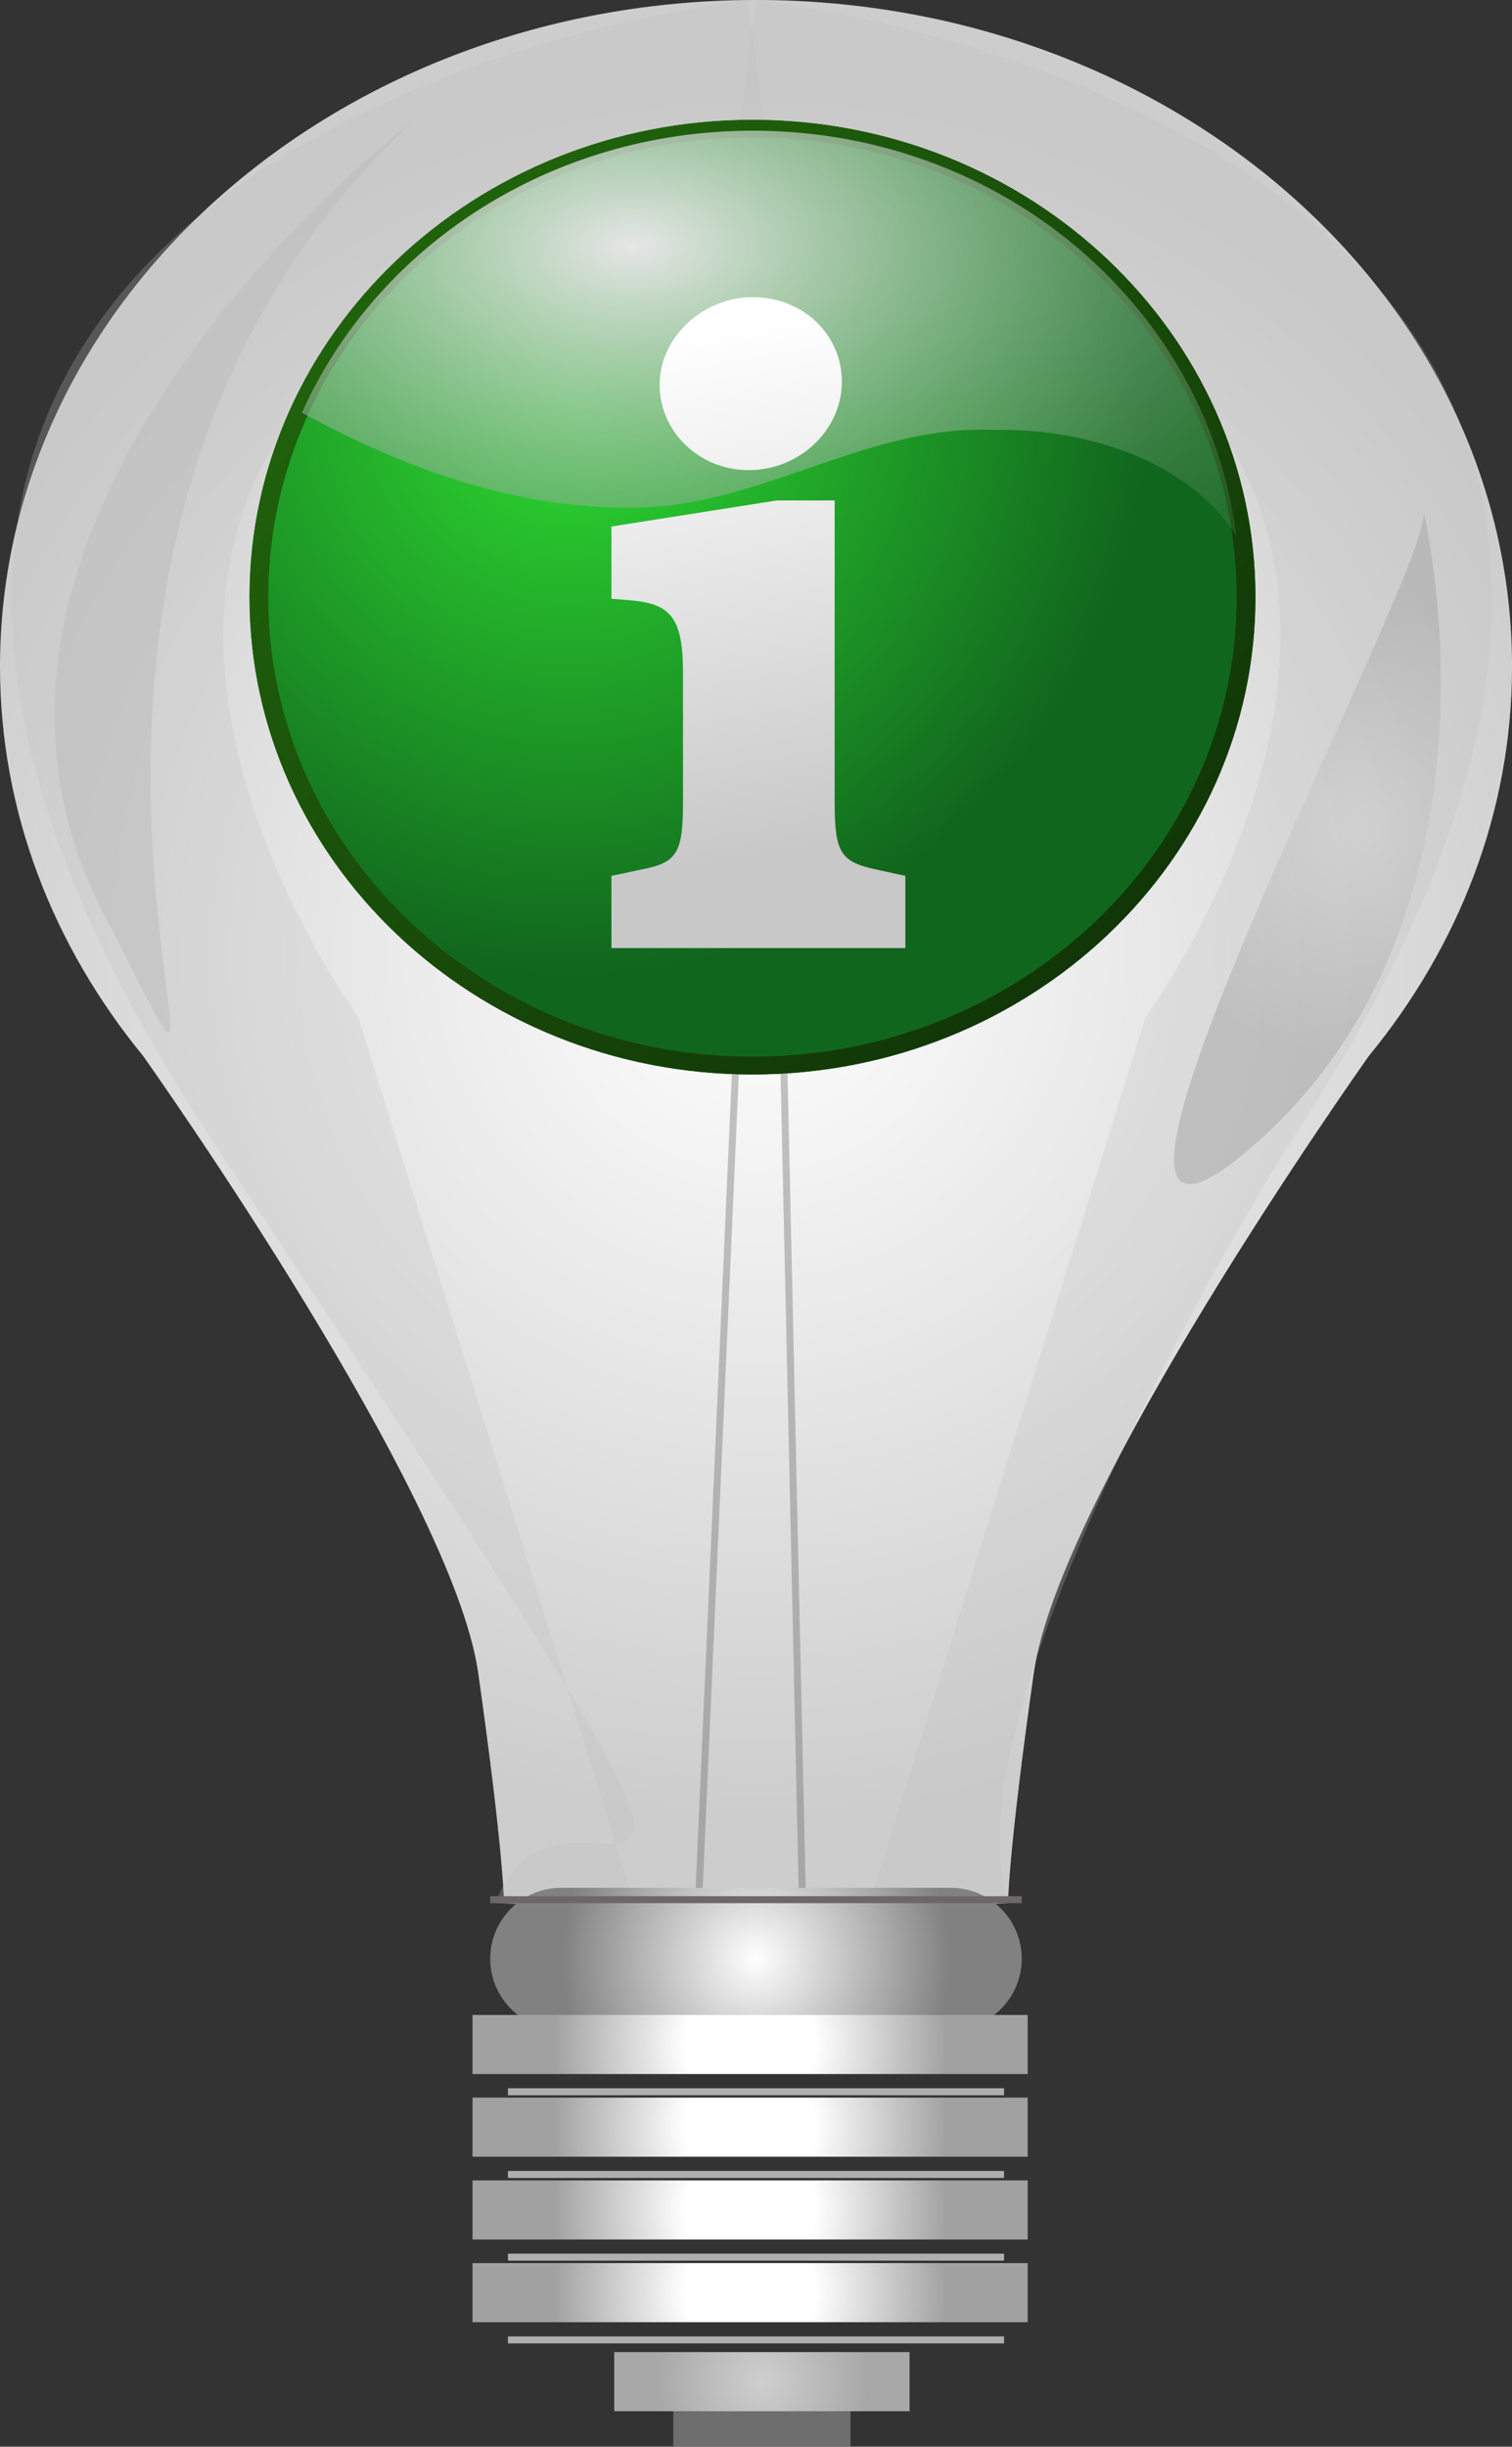<?xml version="1.0"?>
<svg xmlns:rdf="http://www.w3.org/1999/02/22-rdf-syntax-ns#" xmlns="http://www.w3.org/2000/svg" xmlns:cc="http://web.resource.org/cc/" xmlns:xlink="http://www.w3.org/1999/xlink" xmlns:dc="http://purl.org/dc/elements/1.1/" xmlns:svg="http://www.w3.org/2000/svg" id="svg2321" xml:space="preserve" viewBox="0 0 162.456 262.757" version="1.0"><rect x="0" y="0" width="162.456" height="262.757" fill="#333333" stroke="none"/><defs id="defs2442"><linearGradient id="linearGradient2848" y2="23.859" gradientUnits="userSpaceOnUse" y1="22.651" x2="-.337" x1="-.567"><stop id="stop2844" stop-color="#fff" offset="0"/><stop id="stop2846" stop-color="#c8c8c8" offset="1"/></linearGradient><linearGradient id="linearGradient2832" y2="63.66" xlink:href="#linearGradient1364" gradientUnits="userSpaceOnUse" x2="63.488" gradientTransform="translate(-.003 -.003)" y1="8.631" x1="10.018"/><radialGradient id="radialGradient2812" gradientUnits="userSpaceOnUse" cy="14.047" cx="18.387" gradientTransform="matrix(.011 1.099 -1.844 .019 52.151 -5.667)" r="27.5"><stop id="stop2816" stop-color="#e6e6e6" offset="0"/><stop id="stop2818" stop-color="#11661d" stop-opacity="0" offset="1"/></radialGradient><linearGradient id="linearGradient1346" y2="63.66" xlink:href="#linearGradient1364" gradientUnits="userSpaceOnUse" x2="63.488" y1="8.631" x1="10.018"/><radialGradient id="radialGradient1343" gradientUnits="userSpaceOnUse" cy="16.362" cx="24.764" gradientTransform="matrix(.025 1.026 -.978 .024 38.83 -3.576)" r="27.5"><stop id="stop2124" stop-color="#2edc32" offset="0"/><stop id="stop2126" stop-color="#11661d" offset="1"/></radialGradient><linearGradient id="linearGradient1364"><stop id="stop1366" stop-color="#236b0d" offset="0"/><stop id="stop1368" stop-color="#0a2205" offset="1"/></linearGradient></defs>
		<g id="Layer_1">
			<rect id="rect2326" height="6.346" width="19.038" y="256.41" x="72.344" fill="#6e6e6e"/> 
				<radialGradient id="XMLID_10_" gradientUnits="userSpaceOnUse" cy="255.78" cx="81.863" r="11.44">
				<stop id="stop2329" stop-color="#cfcfcf" offset="0"/>
				<stop id="stop2331" stop-color="#a8a8a8" offset="1"/>
			</radialGradient>
			<rect id="rect2333" height="6.346" width="31.729" y="252.6" x="65.998" fill="url(#XMLID_10_)"/> 
				<radialGradient id="XMLID_11_" gradientUnits="userSpaceOnUse" cy="102.84" cx="81.228" r="92.666">
				<stop id="stop2336" stop-color="#fff" offset="0"/>
				<stop id="stop2338" stop-color="#cdcdcd" offset="1"/>
			</radialGradient>
			<path id="path2340" fill="url(#XMLID_11_)" d="m162.46 71.595c0-39.538-36.37-71.595-81.231-71.595s-81.229 32.057-81.229 71.595c0 15.627 5.741 30.045 15.376 41.805 1.14 1.61 33.272 47.06 36 66.24 2.774 19.53 2.774 24.73 2.774 24.73l15.3 0.52-0.027 0.79 11.805-0.4 11.804 0.4-0.024-0.79 15.302-0.52s0-5.2 2.77-24.73c2.73-19.18 34.86-64.63 36-66.24 9.64-11.76 15.38-26.178 15.38-41.805z"/>
			<g id="g2342" opacity=".39" stroke="#6d6868" stroke-width=".75" fill="none">
				<line id="line2344" x2="74.882" y1="93.955" x1="79.959" y2="208.18"/>
				<line id="line2346" x2="86.305" y1="93.955" x1="83.767" y2="208.18"/>
			</g>
			<g id="g2355" fill="#bcbcbc">
				<path id="path2357" opacity=".26" d="m81.229 0l-0.437 3.277 2.102 15.795c-0.733 0.134-1.383 0.297-2.102 0.436 94.748 18.448 42.318 89.672 42.318 89.672l-30.078 96.5 15.278-1.31c-7.2-21.57 30.03-81.23 30.03-81.23 72.35-109.14-57.111-123.14-57.111-123.14z"/>
				<path id="path2359" opacity=".26" d="m80.792 3.277l-0.437-3.277s-129.46 13.996-57.113 123.15 37.228 59.65 30.036 81.22l15.272 1.31-30.078-96.5s-52.429-71.223 42.319-89.671c-0.719-0.139-1.368-0.302-2.103-0.436l2.104-15.796z"/>
				<path id="path2361" opacity=".26" d="m80.792 3.277l-2.103 15.795c0.734 0.134 1.384 0.297 2.103 0.436 0.719-0.139 1.368-0.302 2.102-0.436l-2.102-15.795z"/>
				<path id="path2363" opacity=".26" d="m80.792 3.277l-2.103 15.795c0.734 0.134 1.384 0.297 2.103 0.436 0.719-0.139 1.368-0.302 2.102-0.436l-2.102-15.795z"/>
			</g>
			<g id="g2365" opacity=".54">
				<path id="path2367" fill="#bcbcbc" d="m44.699 12.747s-57.345 43.39-32.667 87.051c20.216 40.312-19.683-38.855 32.667-87.051z"/>
			</g>
			<g id="g2369">
				<g id="g2371">
						<radialGradient id="XMLID_13_" gradientUnits="userSpaceOnUse" cy="210.36" cx="81.228" r="20.899">
						<stop id="stop2374" stop-color="#fff" offset="0"/>
						<stop id="stop2376" stop-color="#818181" offset="1"/>
					</radialGradient>
					<path id="path2378" fill="url(#XMLID_13_)" d="m109.78 210.36c0 4.2-3.41 7.61-7.61 7.61h-41.884c-4.206 0-7.615-3.41-7.615-7.61 0-4.21 3.409-7.62 7.615-7.62h41.884c4.2 0 7.61 3.41 7.61 7.62z"/>
						<line id="line2380" stroke-width=".75" x1="109.78" x2="52.671" stroke="#6d6868" y1="204.01" y2="204.01" fill="none"/>
				</g>
				<g id="g2382">
					<g id="g2384">
						<g id="g2386">
								<radialGradient id="XMLID_14_" gradientUnits="userSpaceOnUse" cy="219.56" cx="80.594" r="21.209">
								<stop id="stop2389" stop-color="#fff" offset=".332"/>
								<stop id="stop2391" stop-color="#a1a1a1" offset="1"/>
							</radialGradient>
							<rect id="rect2393" height="6.346" width="59.652" y="216.39" x="50.768" fill="url(#XMLID_14_)"/> 
								<line id="line2395" stroke-width=".75" x1="54.575" x2="107.88" stroke="#afafaf" y1="224.64" y2="224.64" fill="none"/>
						</g>
						<g id="g2397">
								<radialGradient id="XMLID_15_" gradientUnits="userSpaceOnUse" cy="228.44" cx="80.594" r="21.209">
								<stop id="stop2400" stop-color="#fff" offset=".332"/>
								<stop id="stop2402" stop-color="#a1a1a1" offset="1"/>
							</radialGradient>
							<rect id="rect2404" height="6.346" width="59.652" y="225.27" x="50.768" fill="url(#XMLID_15_)"/> 
								<line id="line2406" stroke-width=".75" x1="54.575" x2="107.88" stroke="#afafaf" y1="233.52" y2="233.52" fill="none"/>
						</g>
					</g>
					<g id="g2408">
						<g id="g2410">
								<radialGradient id="XMLID_16_" gradientUnits="userSpaceOnUse" cy="237.33" cx="80.594" r="21.209">
								<stop id="stop2413" stop-color="#fff" offset=".332"/>
								<stop id="stop2415" stop-color="#a1a1a1" offset="1"/>
							</radialGradient>
							<rect id="rect2417" height="6.346" width="59.652" y="234.16" x="50.768" fill="url(#XMLID_16_)"/> 
								<line id="line2419" stroke-width=".75" x1="54.575" x2="107.88" stroke="#afafaf" y1="242.4" y2="242.4" fill="none"/>
						</g>
						<g id="g2421">
								<radialGradient id="XMLID_17_" gradientUnits="userSpaceOnUse" cy="246.21" cx="80.594" r="21.209">
								<stop id="stop2424" stop-color="#fff" offset=".332"/>
								<stop id="stop2426" stop-color="#a1a1a1" offset="1"/>
							</radialGradient>
							<rect id="rect2428" height="6.346" width="59.652" y="243.04" x="50.768" fill="url(#XMLID_17_)"/> 
								<line id="line2430" stroke-width=".75" x1="54.575" x2="107.88" stroke="#afafaf" y1="251.29" y2="251.29" fill="none"/>
						</g>
					</g>
				</g>
			</g>
			<path id="path2432" d="m70.993 101.3c4.583 7.05 12.015 7.05 16.601 0 3.669-5.635 3.669-14.771 0-20.409-2.935-4.506-7.694-4.506-10.624 0-2.348 3.609-2.348 9.455 0 13.06 1.879 2.885 4.923 2.89 6.797 0.005" stroke="#afafaf" stroke-width=".5" fill="none"/>
				<radialGradient id="XMLID_18_" gradientUnits="userSpaceOnUse" cy="84.56" cx="135.65" gradientTransform="matrix(.998 .057 -.057 .998 14.908 -3.211)" r="24.964">
				<stop id="stop2435" stop-color="#cfcfcf" offset="0"/>
				<stop id="stop2437" stop-color="#a8a8a8" offset="1"/>
			</radialGradient>
			<path id="path2439" opacity=".54" fill="url(#XMLID_18_)" d="m152.96 54.972s10.31 42.533-17.81 67.638 18.72-61.228 17.81-67.638z"/>
		</g>
	<g id="layer1" transform="translate(48.848 9.818)"><g id="g1353"><path id="path1373" fill="url(#linearGradient1346)" d="m32 8.631c-12.887 0-23.369 10.482-23.369 23.369-0 12.887 10.482 23.369 23.369 23.369s23.369-10.482 23.369-23.369-10.482-23.369-23.369-23.369z"/><path id="path1339" fill="url(#radialGradient1343)" d="m54.5 32c0 12.42-10.08 22.5-22.5 22.5s-22.5-10.08-22.5-22.5 10.08-22.5 22.5-22.5 22.5 10.08 22.5 22.5z"/><path id="path1341" fill="url(#radialGradient2812)" d="m32.017 9.156c-9.442 0-17.512 5.709-20.955 13.813 4.944 2.833 10.331 4.887 16.119 4.625 5.574-0.314 10.373-4.063 16.056-3.782 4.214-0.096 9.007 1.482 11.252 5.188-1.346-11.153-10.831-19.844-22.472-19.844z"/><path id="path2827" fill="url(#linearGradient2832)" d="m32 8.625c-12.887 0-23.375 10.488-23.375 23.375s10.488 23.375 23.375 23.375 23.375-10.488 23.375-23.375-10.488-23.375-23.375-23.375zm0 0.875c12.42 0 22.5 10.08 22.5 22.5s-10.08 22.5-22.5 22.5-22.5-10.08-22.5-22.5 10.08-22.5 22.5-22.5z"/><path id="flowRoot2834" d="m-0.301 23.054h-0.129l-0.367 0.061v0.169l0.044 0.004c0.09 0.008 0.115 0.044 0.115 0.171v0.301c0 0.119-0.013 0.142-0.092 0.158l-0.067 0.015v0.169h0.653v-0.169l-0.065-0.015c-0.079-0.018-0.092-0.039-0.092-0.158v-0.706m-0.182-0.476c-0.111 0-0.207 0.094-0.207 0.205 0 0.11 0.088 0.2 0.198 0.2 0.113 0 0.207-0.094 0.207-0.207 0-0.11-0.086-0.198-0.198-0.198" fill="url(#linearGradient2848)" transform="matrix(20.915 0 0 20.915 42.115 -454.91)"/></g></g><g id="g2554" transform="translate(48.848 9.818)"><g id="g2556"><path id="path2558" fill="url(#linearGradient1346)" d="m32 8.631c-12.887 0-23.369 10.482-23.369 23.369-0 12.887 10.482 23.369 23.369 23.369s23.369-10.482 23.369-23.369-10.482-23.369-23.369-23.369z"/><path id="path2560" fill="url(#radialGradient1343)" d="m54.5 32c0 12.42-10.08 22.5-22.5 22.5s-22.5-10.08-22.5-22.5 10.08-22.5 22.5-22.5 22.5 10.08 22.5 22.5z"/><path id="path2562" fill="url(#radialGradient2812)" d="m32.017 9.156c-9.442 0-17.512 5.709-20.955 13.813 4.944 2.833 10.331 4.887 16.119 4.625 5.574-0.314 10.373-4.063 16.056-3.782 4.214-0.096 9.007 1.482 11.252 5.188-1.346-11.153-10.831-19.844-22.472-19.844z"/><path id="path2564" fill="url(#linearGradient2832)" d="m32 8.625c-12.887 0-23.375 10.488-23.375 23.375s10.488 23.375 23.375 23.375 23.375-10.488 23.375-23.375-10.488-23.375-23.375-23.375zm0 0.875c12.42 0 22.5 10.08 22.5 22.5s-10.08 22.5-22.5 22.5-22.5-10.08-22.5-22.5 10.08-22.5 22.5-22.5z"/><path id="path2566" d="m-0.301 23.054h-0.129l-0.367 0.061v0.169l0.044 0.004c0.09 0.008 0.115 0.044 0.115 0.171v0.301c0 0.119-0.013 0.142-0.092 0.158l-0.067 0.015v0.169h0.653v-0.169l-0.065-0.015c-0.079-0.018-0.092-0.039-0.092-0.158v-0.706m-0.182-0.476c-0.111 0-0.207 0.094-0.207 0.205 0 0.11 0.088 0.2 0.198 0.2 0.113 0 0.207-0.094 0.207-0.207 0-0.11-0.086-0.198-0.198-0.198" fill="url(#linearGradient2848)" transform="matrix(20.915 0 0 20.915 42.115 -454.91)"/></g></g><g id="g2568" transform="matrix(2.312 0 0 2.193 6.866 -6.045)"><g id="g2570"><path id="path2572" fill="url(#linearGradient1346)" d="m32 8.631c-12.887 0-23.369 10.482-23.369 23.369-0 12.887 10.482 23.369 23.369 23.369s23.369-10.482 23.369-23.369-10.482-23.369-23.369-23.369z"/><path id="path2574" fill="url(#radialGradient1343)" d="m54.5 32c0 12.42-10.08 22.5-22.5 22.5s-22.5-10.08-22.5-22.5 10.08-22.5 22.5-22.5 22.5 10.08 22.5 22.5z"/><path id="path2576" fill="url(#radialGradient2812)" d="m32.017 9.156c-9.442 0-17.512 5.709-20.955 13.813 4.944 2.833 10.331 4.887 16.119 4.625 5.574-0.314 10.373-4.063 16.056-3.782 4.214-0.096 9.007 1.482 11.252 5.188-1.346-11.153-10.831-19.844-22.472-19.844z"/><path id="path2578" fill="url(#linearGradient2832)" d="m32 8.625c-12.887 0-23.375 10.488-23.375 23.375s10.488 23.375 23.375 23.375 23.375-10.488 23.375-23.375-10.488-23.375-23.375-23.375zm0 0.875c12.42 0 22.5 10.08 22.5 22.5s-10.08 22.5-22.5 22.5-22.5-10.08-22.5-22.5 10.08-22.5 22.5-22.5z"/><path id="path2580" d="m-0.301 23.054h-0.129l-0.367 0.061v0.169l0.044 0.004c0.09 0.008 0.115 0.044 0.115 0.171v0.301c0 0.119-0.013 0.142-0.092 0.158l-0.067 0.015v0.169h0.653v-0.169l-0.065-0.015c-0.079-0.018-0.092-0.039-0.092-0.158v-0.706m-0.182-0.476c-0.111 0-0.207 0.094-0.207 0.205 0 0.11 0.088 0.2 0.198 0.2 0.113 0 0.207-0.094 0.207-0.207 0-0.11-0.086-0.198-0.198-0.198" fill="url(#linearGradient2848)" transform="matrix(20.915 0 0 20.915 42.115 -454.91)"/></g></g><g id="g2296" transform="matrix(2.312 0 0 2.193 6.866 -6.045)"><g id="g2298"><path id="path2300" fill="url(#linearGradient1346)" d="m32 8.631c-12.887 0-23.369 10.482-23.369 23.369-0 12.887 10.482 23.369 23.369 23.369s23.369-10.482 23.369-23.369-10.482-23.369-23.369-23.369z"/><path id="path2302" fill="url(#radialGradient1343)" d="m54.5 32c0 12.42-10.08 22.5-22.5 22.5s-22.5-10.08-22.5-22.5 10.08-22.5 22.5-22.5 22.5 10.08 22.5 22.5z"/><path id="path2304" fill="url(#radialGradient2812)" d="m32.017 9.156c-9.442 0-17.512 5.709-20.955 13.813 4.944 2.833 10.331 4.887 16.119 4.625 5.574-0.314 10.373-4.063 16.056-3.782 4.214-0.096 9.007 1.482 11.252 5.188-1.346-11.153-10.831-19.844-22.472-19.844z"/><path id="path2306" fill="url(#linearGradient2832)" d="m32 8.625c-12.887 0-23.375 10.488-23.375 23.375s10.488 23.375 23.375 23.375 23.375-10.488 23.375-23.375-10.488-23.375-23.375-23.375zm0 0.875c12.42 0 22.5 10.08 22.5 22.5s-10.08 22.5-22.5 22.5-22.5-10.08-22.5-22.5 10.08-22.5 22.5-22.5z"/><path id="path2308" d="m-0.301 23.054h-0.129l-0.367 0.061v0.169l0.044 0.004c0.09 0.008 0.115 0.044 0.115 0.171v0.301c0 0.119-0.013 0.142-0.092 0.158l-0.067 0.015v0.169h0.653v-0.169l-0.065-0.015c-0.079-0.018-0.092-0.039-0.092-0.158v-0.706m-0.182-0.476c-0.111 0-0.207 0.094-0.207 0.205 0 0.11 0.088 0.2 0.198 0.2 0.113 0 0.207-0.094 0.207-0.207 0-0.11-0.086-0.198-0.198-0.198" fill="url(#linearGradient2848)" transform="matrix(20.915 0 0 20.915 42.115 -454.91)"/></g></g></svg>
